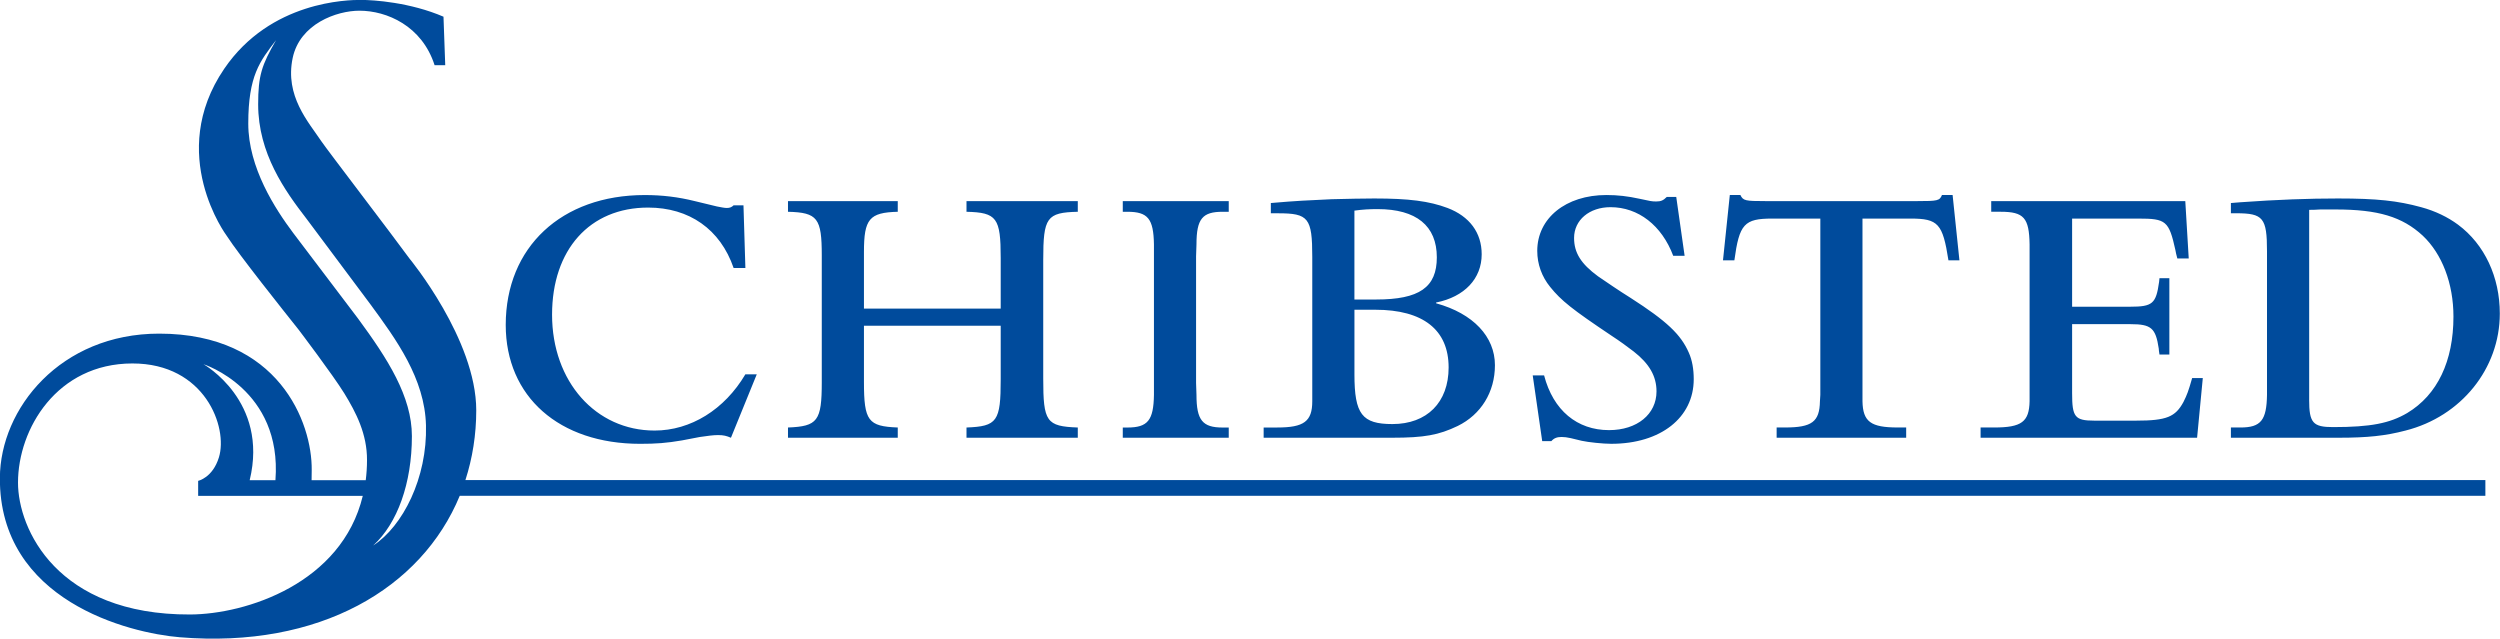 <?xml version="1.0" encoding="UTF-8" standalone="no"?>
<svg
   xmlns:dc="http://purl.org/dc/elements/1.1/"
   xmlns:cc="http://creativecommons.org/ns#"
   xmlns:rdf="http://www.w3.org/1999/02/22-rdf-syntax-ns#"
   xmlns:svg="http://www.w3.org/2000/svg"
   xmlns="http://www.w3.org/2000/svg"
   xmlns:xlink="http://www.w3.org/1999/xlink"
   xmlns:sodipodi="http://sodipodi.sourceforge.net/DTD/sodipodi-0.dtd"
   xmlns:inkscape="http://www.inkscape.org/namespaces/inkscape"
   version="1.1"
   id="Layer_1"
   x="0px"
   y="0px"
   width="775"
   height="198"
   viewBox="0 0 775 198"
   enable-background="new 0 0 595.276 841.89"
   xml:space="preserve">
<path
   style="fill:#004b9c"
   inkscape:connector-curvature="0"
   id="path209"
   d="m 515.71,178.119 0.382,-0.031 c 1.48,-0.107 2.761,-0.152 3.92,-0.152 1.558,0 2.396,0.091 3.341,0.35 0.565,0.153 1.068,0.397 1.48,0.702 1.068,0.793 1.678,2.105 1.678,3.57 0,2.212 -1.555,4.134 -3.783,4.699 -0.808,0.213 -1.541,0.289 -2.67,0.289 h -4.348 v -0.411 h 0.382 c 0.824,0 1.053,-0.29 1.068,-1.313 v -5.767 c 0,-1.342 -0.153,-1.525 -1.236,-1.525 h -0.214 v -0.411 m 3.143,7.901 c 0,0.931 0.152,1.099 0.961,1.099 1.512,0 2.273,-0.152 2.976,-0.564 1.22,-0.732 1.859,-2.09 1.859,-3.875 0,-1.327 -0.456,-2.517 -1.233,-3.25 -0.824,-0.762 -1.801,-1.052 -3.494,-1.052 h -0.625 c -0.26,0.015 -0.275,0.015 -0.443,0.015 v 7.627 m -13.198,1.526 v -0.411 h 0.548 c 1.1,0 1.403,-0.229 1.42,-1.053 v -6.301 c -0.017,-1.067 -0.229,-1.311 -1.16,-1.311 h -0.381 v -0.428 h 7.795 l 0.138,2.304 h -0.458 c -0.046,-0.153 -0.061,-0.26 -0.077,-0.336 -0.259,-1.175 -0.381,-1.266 -1.479,-1.266 h -2.67 v 3.54 h 2.334 c 0.899,0 1.037,-0.123 1.159,-0.992 l 0.016,-0.153 h 0.397 v 3.066 h -0.397 c -0.016,-0.107 -0.03,-0.198 -0.03,-0.244 -0.122,-0.823 -0.306,-0.976 -1.129,-0.976 h -2.35 v 2.776 c 0,0.946 0.106,1.099 0.885,1.099 h 1.693 c 1.221,0 1.57,-0.153 1.893,-0.747 0.152,-0.306 0.197,-0.428 0.35,-0.962 h 0.428 l -0.229,2.395 h -8.696 m -10.073,-9.748 h 0.426 c 0.108,0.229 0.199,0.244 0.992,0.244 h 6.127 c 0.793,0 0.885,-0.015 0.976,-0.244 h 0.428 l 0.274,2.624 h -0.441 c -0.23,-1.48 -0.412,-1.678 -1.526,-1.678 h -1.927 v 7.338 c 0.016,0.824 0.335,1.053 1.419,1.053 h 0.336 v 0.411 h -5.203 v -0.411 h 0.336 c 1.083,0 1.388,-0.229 1.403,-1.053 l 0.016,-0.259 v -7.079 h -1.927 c -1.129,0 -1.327,0.214 -1.526,1.678 h -0.457 l 0.274,-2.624 m -7.916,7.246 h 0.457 c 0.366,1.404 1.327,2.197 2.608,2.197 1.13,0 1.907,-0.641 1.907,-1.556 0,-0.61 -0.29,-1.113 -0.915,-1.601 -0.26,-0.199 -0.55,-0.413 -0.9,-0.641 -1.571,-1.053 -2.014,-1.404 -2.456,-1.953 -0.336,-0.412 -0.519,-0.915 -0.519,-1.449 0,-1.312 1.145,-2.243 2.776,-2.243 0.458,0 0.854,0.046 1.342,0.152 0.413,0.092 0.489,0.107 0.657,0.107 0.198,0 0.29,-0.045 0.427,-0.182 h 0.381 l 0.336,2.364 h -0.458 c -0.458,-1.22 -1.403,-1.953 -2.517,-1.953 -0.854,0 -1.465,0.519 -1.465,1.236 0,0.595 0.275,1.037 0.962,1.541 0.381,0.259 0.823,0.564 1.312,0.869 1.449,0.931 2.014,1.465 2.334,2.197 0.138,0.305 0.198,0.671 0.198,1.067 0,1.542 -1.327,2.594 -3.311,2.594 -0.335,0 -0.915,-0.061 -1.189,-0.121 l -0.443,-0.107 c -0.137,-0.031 -0.259,-0.046 -0.365,-0.046 -0.184,0 -0.306,0.046 -0.412,0.168 h -0.366 l -0.381,-2.64 m -10.518,-6.925 c 1.055,-0.092 1.467,-0.107 2.442,-0.153 0.671,-0.016 1.235,-0.03 1.708,-0.03 1.403,0 2.212,0.106 2.944,0.381 0.885,0.336 1.374,0.992 1.374,1.861 0,0.977 -0.688,1.709 -1.831,1.937 v 0.031 c 1.495,0.412 2.363,1.343 2.363,2.487 0,1.083 -0.563,1.983 -1.494,2.44 -0.763,0.366 -1.343,0.473 -2.64,0.473 h -5.156 v -0.411 h 0.551 c 1.066,0 1.402,-0.245 1.402,-1.053 v -5.797 c 0,-1.571 -0.152,-1.754 -1.373,-1.754 h -0.291 v -0.412 m 4.228,3.875 c 1.739,0 2.439,-0.489 2.439,-1.694 0,-1.266 -0.822,-1.937 -2.379,-1.937 -0.336,0 -0.595,0.015 -0.931,0.061 v 3.57 h 0.871 m -0.87,3.005 c 0,1.601 0.305,1.998 1.525,1.998 1.388,0 2.258,-0.87 2.258,-2.273 0,-1.51 -1.022,-2.319 -2.944,-2.319 h -0.839 v 2.594 m -9.305,-6.957 h 4.256 v 0.428 h -0.244 c -0.808,0 -1.052,0.274 -1.052,1.311 l -0.016,0.473 v 5.095 l 0.016,0.474 c 0,1.022 0.244,1.313 1.052,1.313 h 0.244 v 0.411 h -4.256 v -0.411 h 0.183 c 0.824,0 1.053,-0.29 1.069,-1.313 v -6.042 c -0.017,-1.037 -0.245,-1.311 -1.069,-1.311 h -0.183 v -0.428 m -10.396,7.261 c 0,1.572 0.168,1.785 1.358,1.832 v 0.411 h -4.409 v -0.411 c 1.19,-0.047 1.357,-0.26 1.357,-1.816 v -5.095 c 0,-1.495 -0.167,-1.725 -1.357,-1.754 v -0.428 h 4.409 v 0.428 c -1.145,0.029 -1.358,0.29 -1.358,1.616 v 2.273 h 5.493 v -2.028 c 0,-1.617 -0.154,-1.832 -1.374,-1.861 v -0.428 h 4.47 v 0.428 c -1.251,0.029 -1.388,0.228 -1.388,1.937 v 4.759 c 0,1.74 0.122,1.922 1.388,1.969 v 0.411 h -4.47 v -0.411 c 1.236,-0.047 1.374,-0.245 1.374,-1.939 v -2.15 h -5.493 v 2.257 m -5.342,2.243 c -0.183,-0.076 -0.29,-0.107 -0.519,-0.107 -0.198,0 -0.411,0.031 -0.733,0.077 l -0.716,0.137 c -0.625,0.107 -1.037,0.137 -1.68,0.137 -3.248,0 -5.398,-1.891 -5.398,-4.775 0,-3.127 2.242,-5.217 5.583,-5.217 0.702,0 1.342,0.077 2.014,0.244 l 0.885,0.214 c 0.152,0.03 0.305,0.061 0.396,0.061 0.122,0 0.198,-0.031 0.275,-0.107 h 0.396 l 0.077,2.517 h -0.473 c -0.534,-1.556 -1.785,-2.426 -3.433,-2.426 -2.351,0 -3.859,1.694 -3.859,4.302 0,2.686 1.754,4.654 4.118,4.654 1.449,0 2.807,-0.84 3.646,-2.258 h 0.458 l -1.037,2.547"
   clip-path="url(#SVGID_4_)"
   transform="matrix(7.718,0,0,7.718,-3288.672,-1311.783)" /><path
   style="fill:#004b9c"
   inkscape:connector-curvature="0"
   id="path211"
   d="m 525.929,189.246 h -81.131 c 0.283,-0.878 0.435,-1.817 0.435,-2.8 0,-2.851 -2.681,-6.096 -2.681,-6.096 -0.624,-0.86 -3.323,-4.388 -3.54,-4.711 -0.517,-0.775 -1.475,-1.819 -1.152,-3.348 0.288,-1.368 1.765,-1.897 2.681,-1.897 1.1,0 2.514,0.61 3.019,2.19 h 0.427 l -0.07,-1.949 c -1.34,-0.577 -2.805,-0.674 -3.32,-0.674 -0.515,0 -3.629,0.04 -5.486,2.764 -2.343,3.435 0.094,6.703 0.094,6.703 0.47,0.738 2.3,3.033 2.9,3.787 0,0 1.376,1.814 1.828,2.549 0.474,0.773 0.917,1.633 0.912,2.683 0,0.279 -0.019,0.546 -0.051,0.804 h -2.175 l 0.005,-0.405 c 0.022,-1.903 -1.322,-5.481 -6.127,-5.481 -3.969,0 -6.384,3.011 -6.398,5.792 -0.027,4.94 5.188,6.235 7.225,6.403 5.612,0.463 9.711,-1.964 11.246,-5.682 h 81.361 v -0.632 m -88.764,0.005 h -1.034 c 0.772,-3.186 -1.855,-4.657 -1.855,-4.657 0,0 3.168,1.004 2.889,4.657 m -3.429,5.395 c -5.346,0.019 -6.912,-3.438 -6.911,-5.3 0.003,-2.161 1.565,-4.779 4.591,-4.783 2.92,-0.004 3.85,2.565 3.479,3.772 -0.253,0.822 -0.834,0.943 -0.834,0.943 v 0.604 h 6.612 c -0.844,3.513 -4.683,4.756 -6.937,4.764 m 7.354,-2.77 c 0.975,-0.887 1.556,-2.504 1.556,-4.394 0,-1.593 -0.972,-3.104 -2.164,-4.724 l -2.601,-3.433 c -0.723,-0.965 -1.807,-2.623 -1.807,-4.397 0,-1.928 0.467,-2.503 1.117,-3.352 -0.578,1.002 -0.72,1.424 -0.72,2.581 0,1.967 1.075,3.472 1.94,4.591 l 2.565,3.434 c 1.047,1.427 2.188,2.986 2.236,4.869 0.055,2.106 -0.93,4.054 -2.122,4.825"
   clip-path="url(#SVGID_4_)"
   transform="matrix(7.718,0,0,7.718,-3288.672,-1311.783)" />
</svg>